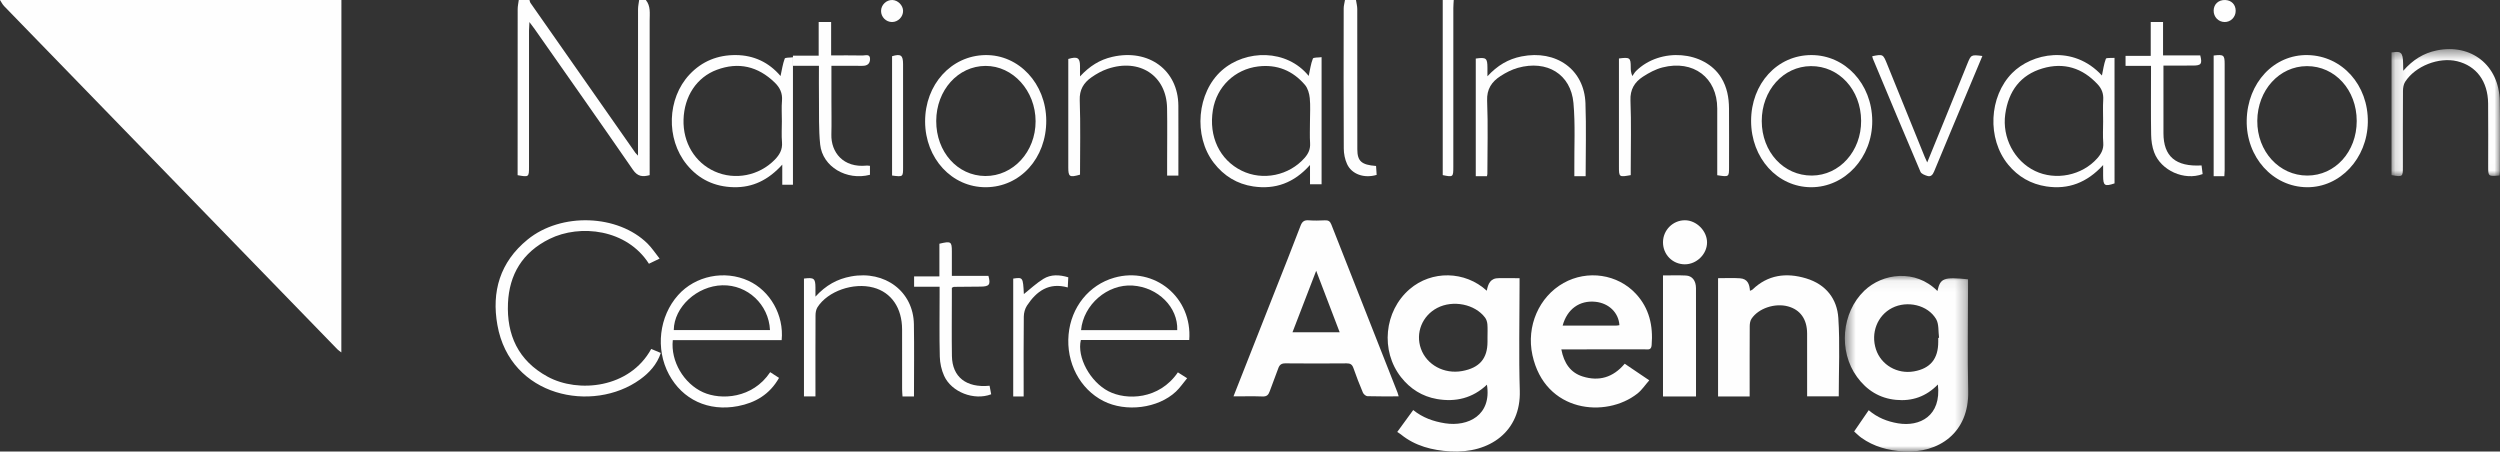 <?xml version="1.0" encoding="UTF-8"?>
<svg width="227px" height="41px" viewBox="0 0 227 41" version="1.1" xmlns="http://www.w3.org/2000/svg" xmlns:xlink="http://www.w3.org/1999/xlink">
    <rect x="0" y="0" width="227" height="41" fill="#333333" stroke="none"/>
    <title>DA898AA5-2EB2-455D-A5EB-77B852C7691D</title>
    <defs>
        <polygon id="path-1" points="0.511 0.053 11.715 0.053 11.715 16 0.511 16"></polygon>
        <polygon id="path-3" points="0.15 0.458 9.997 0.458 9.997 11.99 0.15 11.99"></polygon>
    </defs>
    <g id="Page-1" stroke="none" stroke-width="1" fill="none" fill-rule="evenodd">
        <g id="Home" transform="translate(-120, -49)">
            <g id="Group-71" transform="translate(120, 49)">
                <path d="M31,0 C30.998,10.389 30.996,20.779 30.994,31.168 L30.994,32 C30.836,31.877 30.725,31.81 30.637,31.719 C20.546,21.332 10.456,10.945 0.371,0.553 C0.22,0.397 0.123,0.186 0,0 L31,0 Z" id="Fill-1" fill="#FEFEFE"></path>
                <path d="M48.077,0 C48.106,0.09 48.117,0.194 48.169,0.268 C51.343,4.808 54.521,9.346 57.698,13.883 C57.732,13.931 57.779,13.97 57.93,14.132 L57.93,13.402 C57.93,9.213 57.927,5.024 57.934,0.834 C57.935,0.556 57.999,0.278 58.035,0 L58.641,0 C59.099,0.561 58.988,1.229 58.989,1.874 C58.99,6.304 58.99,10.734 58.99,15.164 L58.99,15.903 C58.351,16.075 57.898,16.036 57.474,15.421 C54.524,11.146 51.532,6.9 48.551,2.645 C48.428,2.468 48.294,2.298 48.072,2.002 C48.055,2.346 48.036,2.554 48.035,2.763 C48.034,6.889 48.034,11.016 48.034,15.143 C48.034,16.082 48.025,16.089 47,15.907 L47,15.279 C47,10.464 46.998,5.649 47.005,0.834 C47.005,0.556 47.07,0.278 47.105,0 L48.077,0 Z" id="Fill-3" fill="#FEFEFE"></path>
                <path d="M123.122,0 C123.163,0.275 123.239,0.55 123.239,0.825 C123.247,5.067 123.243,9.308 123.245,13.55 C123.246,14.632 123.619,14.971 124.947,15.071 C124.965,15.338 124.983,15.612 125,15.879 C123.872,16.22 122.733,15.825 122.311,14.891 C122.113,14.455 122.017,13.959 122.015,13.489 C121.993,9.248 121.999,5.007 122.007,0.765 C122.007,0.51 122.084,0.255 122.125,0 L123.122,0 Z" id="Fill-5" fill="#FEFEFE"></path>
                <path d="M132,0 C131.987,0.243 131.963,0.485 131.963,0.728 C131.96,5.533 131.961,10.338 131.961,15.143 C131.961,16.084 131.948,16.094 131,15.9 L131,0 L132,0 Z" id="Fill-7" fill="#FEFEFE"></path>
                <g id="Group-11" transform="translate(167, 25)">
                    <mask id="mask-2" fill="white">
                        <use xlink:href="#path-1"></use>
                    </mask>
                    <g id="Clip-10"></g>
                    <path d="M8.992,5.679 L9.066,5.669 C8.987,5.1 9.067,4.431 8.801,3.977 C8.04,2.682 6.17,2.266 4.805,2.961 C3.463,3.645 2.846,5.23 3.339,6.725 C3.807,8.142 5.277,8.991 6.794,8.72 C8.274,8.457 8.992,7.583 8.992,6.044 L8.992,5.679 Z M1.353,14.179 C1.825,13.492 2.242,12.885 2.679,12.247 C3.479,12.929 4.365,13.273 5.337,13.437 C7.305,13.769 9.293,12.781 8.96,9.913 C7.887,11.015 6.617,11.447 5.157,11.307 C3.671,11.166 2.503,10.439 1.62,9.23 C-0.093,6.885 0.218,3.376 2.278,1.397 C3.936,-0.196 6.918,-0.594 8.918,1.423 C9.18,0.256 9.482,0.136 11.698,0.361 L11.698,0.996 C11.698,4.165 11.639,7.337 11.713,10.505 C11.801,14.294 9.044,16.189 5.801,15.985 C4.448,15.9 3.152,15.562 2.015,14.751 C1.792,14.591 1.597,14.391 1.353,14.179 L1.353,14.179 Z" id="Fill-9" fill="#FEFEFE" mask="url(#mask-2)"></path>
                </g>
                <path d="M135.065,30.666 C135.065,30.259 135.088,29.85 135.055,29.446 C135.038,29.238 134.969,29.004 134.843,28.837 C133.919,27.611 131.935,27.217 130.506,27.957 C129.134,28.669 128.508,30.231 129.021,31.665 C129.544,33.131 131.132,33.99 132.766,33.69 C134.337,33.402 135.065,32.561 135.065,31.033 L135.065,30.666 Z M126.869,39.223 C127.379,38.524 127.835,37.897 128.32,37.232 C129.183,37.929 130.156,38.27 131.215,38.435 C133.301,38.761 135.458,37.706 135.014,34.929 C133.724,36.152 132.18,36.527 130.473,36.231 C129.132,35.997 128.047,35.305 127.22,34.257 C125.326,31.859 125.677,28.25 127.994,26.257 C129.992,24.537 133.018,24.581 135.001,26.398 C135.116,25.774 135.325,25.245 136.105,25.256 C136.696,25.264 137.288,25.258 137.976,25.258 L137.976,25.926 C137.976,29.109 137.899,32.294 137.997,35.473 C138.11,39.169 135.271,41.198 131.672,40.985 C130.048,40.889 128.497,40.498 127.208,39.45 C127.112,39.372 127.001,39.31 126.869,39.223 L126.869,39.223 Z" id="Fill-12" fill="#FEFEFE"></path>
                <path d="M121.641,30.167 C120.921,28.285 120.239,26.499 119.509,24.587 C118.767,26.511 118.071,28.318 117.359,30.167 L121.641,30.167 Z M112,35.99 C113.29,32.719 114.539,29.55 115.788,26.38 C116.56,24.422 117.342,22.471 118.087,20.505 C118.238,20.108 118.43,19.973 118.837,20.004 C119.322,20.041 119.813,20.032 120.299,20.006 C120.606,19.99 120.767,20.086 120.884,20.383 C122.884,25.477 124.894,30.567 126.9,35.658 C126.936,35.748 126.957,35.843 127,35.989 C126.023,35.989 125.092,36.003 124.162,35.974 C124.019,35.969 123.813,35.794 123.752,35.649 C123.442,34.915 123.152,34.172 122.891,33.42 C122.778,33.094 122.608,32.99 122.271,32.993 C120.421,33.008 118.572,33.011 116.724,32.992 C116.353,32.987 116.178,33.121 116.061,33.46 C115.82,34.154 115.532,34.832 115.291,35.526 C115.176,35.858 115.021,36.014 114.641,35.999 C113.791,35.967 112.937,35.99 112,35.99 L112,35.99 Z" id="Fill-14" fill="#FEFEFE"></path>
                <path d="M141.888,29.566 C143.542,29.566 145.148,29.567 146.754,29.564 C146.851,29.564 146.947,29.539 147.043,29.526 C146.971,28.387 146.081,27.527 144.866,27.402 C143.435,27.254 142.295,28.056 141.888,29.566 L141.888,29.566 Z M141.769,31.723 C142.011,32.996 142.617,33.846 143.714,34.187 C145.173,34.641 146.461,34.292 147.523,33.026 C148.224,33.5 148.928,33.976 149.753,34.533 C149.374,34.963 149.078,35.418 148.681,35.732 C145.819,37.992 140.278,37.466 139.143,32.236 C138.573,29.61 139.747,26.946 141.967,25.699 C144.141,24.478 146.887,24.887 148.551,26.689 C149.755,27.995 150.115,29.58 149.969,31.341 C149.93,31.821 149.623,31.72 149.361,31.721 C147.081,31.726 144.8,31.723 142.52,31.723 L141.769,31.723 Z" id="Fill-16" fill="#FEFEFE"></path>
                <path d="M158.868,36 L156,36 L156,25.259 C156.685,25.259 157.342,25.223 157.992,25.269 C158.683,25.317 158.859,25.808 158.896,26.405 C158.993,26.359 159.077,26.342 159.126,26.294 C160.506,24.958 162.177,24.73 163.989,25.275 C165.836,25.831 166.809,27.175 166.92,28.87 C167.074,31.223 166.958,33.592 166.958,35.987 L164.087,35.987 L164.087,35.37 C164.087,33.673 164.091,31.976 164.086,30.279 C164.082,28.983 163.466,28.121 162.343,27.818 C161.161,27.499 159.67,27.992 159.037,28.944 C158.913,29.13 158.877,29.39 158.875,29.616 C158.863,31.51 158.868,33.405 158.868,35.299 L158.868,36 Z" id="Fill-18" fill="#FEFEFE"></path>
                <path d="M59.131,31.684 C59.429,31.809 59.692,31.92 60,32.049 C59.658,33.08 58.968,33.842 58.116,34.456 C53.835,37.538 46.326,36.066 45.163,29.51 C44.626,26.491 45.385,23.804 47.907,21.75 C50.953,19.269 56.104,19.456 58.798,22.119 C59.195,22.511 59.5,22.987 59.893,23.482 C59.5,23.67 59.211,23.81 58.922,23.948 C56.927,20.81 52.677,20.322 49.899,21.693 C47.425,22.912 46.237,24.945 46.124,27.537 C46,30.389 47.037,32.744 49.735,34.208 C52.497,35.707 57.166,35.269 59.131,31.684" id="Fill-20" fill="#FEFEFE"></path>
                <path d="M190.964,11.04 C190.964,10.378 190.933,9.715 190.973,9.056 C191.006,8.502 190.84,8.062 190.476,7.667 C189.088,6.16 187.388,5.643 185.465,6.21 C183.465,6.8 182.37,8.26 182.077,10.366 C181.782,12.486 182.891,14.619 184.785,15.526 C186.652,16.421 189.041,15.935 190.419,14.388 C190.783,13.98 191.024,13.553 190.975,12.959 C190.924,12.323 190.964,11.68 190.964,11.04 M190.856,6.856 C190.961,6.357 191.029,5.824 191.212,5.336 C191.253,5.228 191.702,5.28 191.999,5.254 C191.999,9.104 191.999,12.878 192,16.652 C191.101,16.954 190.964,16.863 190.964,15.952 C190.963,15.68 190.964,15.408 190.964,14.987 C189.494,16.592 187.804,17.228 185.812,16.928 C184.416,16.717 183.25,16.053 182.34,14.945 C180.409,12.592 180.596,8.766 182.701,6.636 C184.478,4.84 188.235,4.015 190.856,6.856" id="Fill-22" fill="#FEFEFE"></path>
                <path d="M118.946,11.018 C118.946,10.313 118.997,9.602 118.927,8.905 C118.885,8.49 118.748,8.01 118.489,7.707 C117.373,6.403 115.948,5.826 114.242,6.033 C112.12,6.292 110.475,7.872 110.13,9.993 C109.739,12.396 110.744,14.516 112.74,15.497 C114.661,16.442 117.049,15.946 118.467,14.328 C118.805,13.941 118.988,13.539 118.956,13.004 C118.915,12.345 118.946,11.68 118.946,11.018 M118.83,6.895 C118.951,6.343 119.018,5.808 119.208,5.322 C119.255,5.2 119.692,5.235 120,5.191 L120,16.734 L118.949,16.734 L118.949,14.98 C117.492,16.622 115.779,17.221 113.799,16.929 C112.337,16.713 111.131,15.98 110.21,14.784 C108.33,12.345 108.693,8.386 110.937,6.4 C113.118,4.472 116.843,4.442 118.83,6.895" id="Fill-24" fill="#FEFEFE"></path>
                <path d="M70.994,11 C70.994,10.381 70.952,9.758 71.005,9.143 C71.063,8.459 70.809,7.944 70.347,7.497 C68.826,6.021 67.063,5.604 65.092,6.336 C63.253,7.019 62.13,8.746 62.065,10.854 C62.001,12.948 63.09,14.759 64.903,15.57 C66.732,16.389 68.927,15.958 70.347,14.503 C70.774,14.065 71.062,13.591 71.006,12.921 C70.951,12.285 70.994,11.641 70.994,11 L70.994,11 Z M72,16.772 L71.03,16.772 L71.03,14.948 C69.764,16.348 68.341,17.037 66.624,16.998 C64.901,16.96 63.451,16.291 62.348,14.931 C60.452,12.593 60.574,8.945 62.6,6.775 C63.747,5.547 65.187,4.987 66.821,5 C68.432,5.014 69.809,5.649 70.873,6.903 C70.997,6.34 71.071,5.811 71.252,5.322 C71.293,5.211 71.704,5.243 72,5.2 L72,16.772 Z" id="Fill-26" fill="#FEFEFE"></path>
                <path d="M106.892,29.979 C106.981,27.902 105.146,26.081 102.847,25.929 C100.56,25.777 98.377,27.653 98.159,29.979 L106.892,29.979 Z M107.982,30.872 L98.142,30.872 C97.77,32.444 98.989,34.66 100.637,35.52 C102.27,36.373 105.256,36.298 106.951,33.809 C107.19,33.961 107.432,34.114 107.792,34.343 C107.434,34.774 107.144,35.208 106.777,35.554 C105.154,37.081 102.234,37.449 100.195,36.415 C98.052,35.326 96.793,32.925 97.028,30.369 C97.255,27.889 98.878,25.871 101.17,25.217 C104.818,24.178 108.281,26.997 107.982,30.872 L107.982,30.872 Z" id="Fill-28" fill="#FEFEFE"></path>
                <path d="M69.915,29.973 C69.808,27.652 67.877,25.847 65.59,25.904 C63.29,25.961 61.201,27.874 61.178,29.973 L69.915,29.973 Z M70.975,30.882 L61.09,30.882 C60.883,32.8 62.094,34.831 63.835,35.616 C65.468,36.353 68.342,36.188 69.933,33.792 C70.185,33.956 70.441,34.121 70.736,34.311 C69.885,35.819 68.578,36.573 67.004,36.876 C64.321,37.39 61.966,36.285 60.736,33.989 C59.501,31.683 59.846,28.727 61.575,26.791 C63.141,25.039 65.788,24.501 67.958,25.495 C69.924,26.396 71.195,28.61 70.975,30.882 L70.975,30.882 Z" id="Fill-30" fill="#FEFEFE"></path>
                <path d="M85.009,10.982 C85.001,13.79 86.936,15.963 89.461,15.982 C91.996,16 94.036,13.782 94.032,11.011 C94.028,8.244 91.976,5.974 89.486,5.985 C86.985,5.996 85.018,8.192 85.009,10.982 M89.521,17 C86.44,17.017 84.011,14.396 84,11.041 C83.989,7.68 86.364,5.053 89.459,5.001 C92.514,4.95 94.983,7.598 95,10.942 C95.017,14.356 92.642,16.982 89.521,17" id="Fill-32" fill="#FEFEFE"></path>
                <path d="M168.99,10.961 C168.972,8.15 166.982,5.986 164.432,6.003 C161.921,6.021 159.965,8.205 159.967,10.991 C159.969,13.795 161.957,15.956 164.521,15.941 C167.032,15.926 169.009,13.723 168.99,10.961 M164.474,5 C167.547,4.999 169.976,7.621 170,10.965 C170.024,14.288 167.529,17.004 164.457,17 C161.392,16.995 158.999,14.355 159,10.979 C159.001,7.592 161.373,5.001 164.474,5" id="Fill-34" fill="#FEFEFE"></path>
                <path d="M213.99,10.987 C213.99,8.169 212.02,5.998 209.468,6.004 C206.96,6.01 204.983,8.187 204.962,10.966 C204.94,13.745 206.95,15.944 209.508,15.941 C212.035,15.938 213.99,13.777 213.99,10.987 M204.001,10.918 C204.065,7.516 206.48,4.936 209.541,5.001 C212.671,5.067 215.05,7.722 214.999,11.092 C214.949,14.388 212.479,17.027 209.469,17 C206.37,16.971 203.938,14.267 204.001,10.918" id="Fill-36" fill="#FEFEFE"></path>
                <path d="M151,25.009 C151.716,25.009 152.4,24.984 153.08,25.018 C153.653,25.046 153.991,25.481 153.995,26.159 C154.004,27.876 153.998,29.593 153.998,31.311 L153.998,36 L151,36 L151,25.009 Z" id="Fill-38" fill="#FEFEFE"></path>
                <path d="M147,5.31 C147.995,5.18 148.069,5.24 148.071,6.09 C148.072,6.326 148.071,6.562 148.218,6.906 C148.329,6.751 148.422,6.576 148.558,6.442 C150.754,4.281 154.771,4.6 156.285,7.052 C156.818,7.917 156.988,8.872 156.994,9.857 C157.006,11.63 156.997,13.401 156.997,15.174 C156.997,16.073 156.993,16.076 155.926,15.91 L155.926,14.925 C155.926,13.232 155.928,11.54 155.926,9.847 C155.921,7.05 153.756,5.407 150.95,6.124 C150.325,6.284 149.723,6.61 149.182,6.961 C148.413,7.46 148.007,8.132 148.046,9.118 C148.128,11.165 148.071,13.219 148.071,15.27 L148.071,15.901 C147.012,16.094 147,16.085 147,15.127 L147,5.988 L147,5.31 Z" id="Fill-40" fill="#FEFEFE"></path>
                <path d="M82.989,36 L81.948,36 C81.935,35.777 81.913,35.566 81.912,35.357 C81.91,33.541 81.913,31.726 81.91,29.911 C81.907,27.964 80.938,26.551 79.311,26.113 C77.497,25.624 75.166,26.43 74.228,27.896 C74.098,28.1 74.051,28.382 74.05,28.628 C74.037,30.842 74.043,33.056 74.043,35.271 L74.043,35.993 L73,35.993 L73,25.293 C73.908,25.179 74.035,25.278 74.042,26.088 C74.045,26.317 74.043,26.545 74.043,26.933 C74.993,25.895 76.024,25.328 77.28,25.098 C80.352,24.534 82.933,26.465 82.982,29.439 C83.018,31.609 82.989,33.779 82.989,36" id="Fill-42" fill="#FEFEFE"></path>
                <g id="Group-46" transform="translate(217, 4)">
                    <mask id="mask-4" fill="white">
                        <use xlink:href="#path-3"></use>
                    </mask>
                    <g id="Clip-45"></g>
                    <path d="M9.955,11.935 C8.926,12.023 8.926,12.023 8.926,11.08 C8.926,9.183 8.941,7.286 8.921,5.389 C8.899,3.382 7.858,1.985 6.11,1.56 C4.457,1.158 2.303,1.995 1.385,3.433 C1.241,3.657 1.191,3.978 1.19,4.255 C1.174,6.548 1.181,8.841 1.181,11.134 C1.181,12.069 1.169,12.078 0.15,11.899 L0.15,0.757 C0.553,0.751 1.021,0.539 1.148,1.146 C1.224,1.518 1.192,1.913 1.215,2.426 C2.093,1.422 3.06,0.825 4.249,0.58 C7.384,-0.068 9.918,1.927 9.976,5.161 C10.016,7.307 9.987,9.455 9.986,11.602 C9.986,11.702 9.968,11.802 9.955,11.935" id="Fill-44" fill="#FEFEFE" mask="url(#mask-4)"></path>
                </g>
                <path d="M106.997,15.944 L105.975,15.944 L105.975,14.684 C105.975,13.058 105.999,11.432 105.97,9.807 C105.916,6.866 103.475,5.26 100.562,6.254 C100.042,6.432 99.543,6.712 99.098,7.026 C98.385,7.528 98.006,8.16 98.04,9.096 C98.12,11.352 98.066,13.612 98.066,15.86 C97.116,16.131 97,16.056 97,15.202 C97,12.129 97,9.055 97,5.982 L97,5.353 C97.832,5.106 98.059,5.248 98.065,5.977 C98.067,6.248 98.066,6.518 98.066,6.939 C98.932,6.005 99.855,5.422 101.003,5.161 C104.304,4.408 106.976,6.368 106.995,9.589 C107.005,11.512 106.997,13.435 106.997,15.359 L106.997,15.944 Z" id="Fill-47" fill="#FEFEFE"></path>
                <path d="M135.015,16 L134,16 L134,5.317 C134.949,5.185 135.056,5.272 135.059,6.151 C135.06,6.362 135.059,6.573 135.059,6.926 C135.967,5.942 136.944,5.364 138.152,5.123 C141.299,4.497 143.85,6.309 143.96,9.373 C144.04,11.566 143.976,13.764 143.976,16 L142.95,16 C142.95,15.751 142.951,15.519 142.95,15.287 C142.934,13.309 143.046,11.319 142.87,9.354 C142.635,6.732 140.46,5.419 137.816,6.162 C137.268,6.317 136.736,6.592 136.258,6.899 C135.442,7.422 134.989,8.096 135.031,9.145 C135.121,11.362 135.055,13.584 135.053,15.804 C135.053,15.843 135.038,15.882 135.015,16" id="Fill-49" fill="#FEFEFE"></path>
                <path d="M74.359,5.976 L72,5.976 L72,5.053 L74.336,5.053 L74.336,2 L75.467,2 L75.467,5.03 C76.459,5.03 77.391,5.019 78.323,5.038 C78.583,5.042 79.004,4.867 79,5.356 C78.997,5.767 78.773,5.982 78.304,5.978 C77.389,5.97 76.473,5.976 75.493,5.976 L75.493,9.177 C75.493,10.184 75.515,11.192 75.488,12.198 C75.443,13.83 76.565,15.25 78.682,15.037 C78.765,15.028 78.853,15.047 78.992,15.057 L78.992,15.871 C76.874,16.423 74.684,15.142 74.472,13.123 C74.327,11.746 74.382,10.351 74.362,8.963 C74.348,7.999 74.359,7.035 74.359,5.976" id="Fill-51" fill="#FEFEFE"></path>
                <path d="M85.316,26.034 L83,26.034 L83,25.099 L85.297,25.099 L85.297,22.13 C86.347,21.879 86.428,21.933 86.428,22.819 C86.429,23.538 86.428,24.258 86.428,25.047 L89.749,25.047 C89.966,25.85 89.833,26.017 89.032,26.025 C88.227,26.035 87.422,26.038 86.617,26.047 C86.579,26.047 86.542,26.079 86.428,26.132 L86.428,26.981 C86.429,28.765 86.405,30.549 86.435,32.333 C86.468,34.23 87.731,35.231 89.853,35.025 C89.902,35.283 89.952,35.547 90,35.801 C88.446,36.394 86.402,35.611 85.728,34.129 C85.482,33.589 85.349,32.971 85.334,32.385 C85.285,30.501 85.316,28.617 85.316,26.732 L85.316,26.034 Z" id="Fill-53" fill="#FEFEFE"></path>
                <path d="M174.991,14.749 C175.578,13.308 176.135,11.947 176.689,10.585 C177.335,8.996 177.979,7.406 178.624,5.817 C178.974,4.957 178.974,4.957 180,5.083 C179.646,5.928 179.299,6.756 178.953,7.584 C177.838,10.247 176.719,12.906 175.616,15.573 C175.487,15.884 175.315,16.07 175.002,15.975 C174.774,15.905 174.459,15.786 174.38,15.601 C172.922,12.187 171.493,8.759 170.059,5.334 C170.029,5.263 170.019,5.182 170,5.104 C170.979,4.908 170.981,4.91 171.351,5.824 C172.487,8.63 173.625,11.436 174.763,14.241 C174.82,14.384 174.888,14.521 174.991,14.749" id="Fill-55" fill="#FEFEFE"></path>
                <path d="M199.902,15.021 C199.938,15.31 199.97,15.563 200,15.805 C198.335,16.431 196.217,15.49 195.597,13.83 C195.409,13.328 195.333,12.77 195.324,12.236 C195.292,10.387 195.312,8.536 195.312,6.686 L195.312,5.98 L193,5.98 L193,5.071 L195.287,5.071 L195.287,2 L196.405,2 L196.405,5.032 L199.784,5.032 C199.976,5.804 199.872,5.946 199.138,5.953 C198.269,5.962 197.399,5.955 196.441,5.955 L196.441,6.664 C196.441,8.473 196.439,10.283 196.442,12.093 C196.446,14.2 197.543,15.152 199.902,15.021" id="Fill-57" fill="#FEFEFE"></path>
                <path d="M92.948,36 L92,36 L92,25.297 C92.885,25.168 92.885,25.168 92.967,26.703 C93.541,26.247 94.101,25.713 94.743,25.32 C95.42,24.904 96.191,24.935 97,25.179 C96.985,25.475 96.97,25.761 96.953,26.1 C95.243,25.621 94.119,26.429 93.25,27.749 C93.069,28.024 92.965,28.405 92.961,28.74 C92.935,30.935 92.948,33.13 92.948,35.325 L92.948,36 Z" id="Fill-59" fill="#FEFEFE"></path>
                <path d="M81,15.938 L81,5.105 C81.789,4.864 81.998,5.012 81.998,5.817 C82.001,8.939 82,12.061 82,15.183 C82,16.068 81.999,16.068 81,15.938" id="Fill-61" fill="#FEFEFE"></path>
                <path d="M201,5.041 C201.912,4.932 201.998,4.995 201.999,5.817 C202.001,9.035 202,12.253 201.999,15.47 C201.999,15.632 201.982,15.795 201.97,16 L201,16 L201,5.041 Z" id="Fill-63" fill="#FEFEFE"></path>
                <path d="M152.972,24 C151.864,23.992 150.999,23.115 151,21.998 C151.001,20.899 151.893,20.001 152.987,20 C154.038,19.999 155,20.962 155,22.015 C155,23.077 154.05,24.008 152.972,24" id="Fill-65" fill="#FEFEFE"></path>
                <path d="M81,2 C80.449,2.002 79.994,1.542 80,0.989 C80.006,0.443 80.484,-0.018 81.026,0.001 C81.53,0.017 81.99,0.48 82,0.98 C82.01,1.524 81.546,1.998 81,2" id="Fill-67" fill="#FEFEFE"></path>
                <path d="M201.989,2 C201.423,1.99 200.99,1.533 201,0.956 C201.009,0.377 201.445,-0.021 202.048,0.001 C202.619,0.022 203,0.416 203,0.983 C203.001,1.555 202.548,2.01 201.989,2" id="Fill-69" fill="#FEFEFE"></path>
            </g>
        </g>
    </g>
</svg>